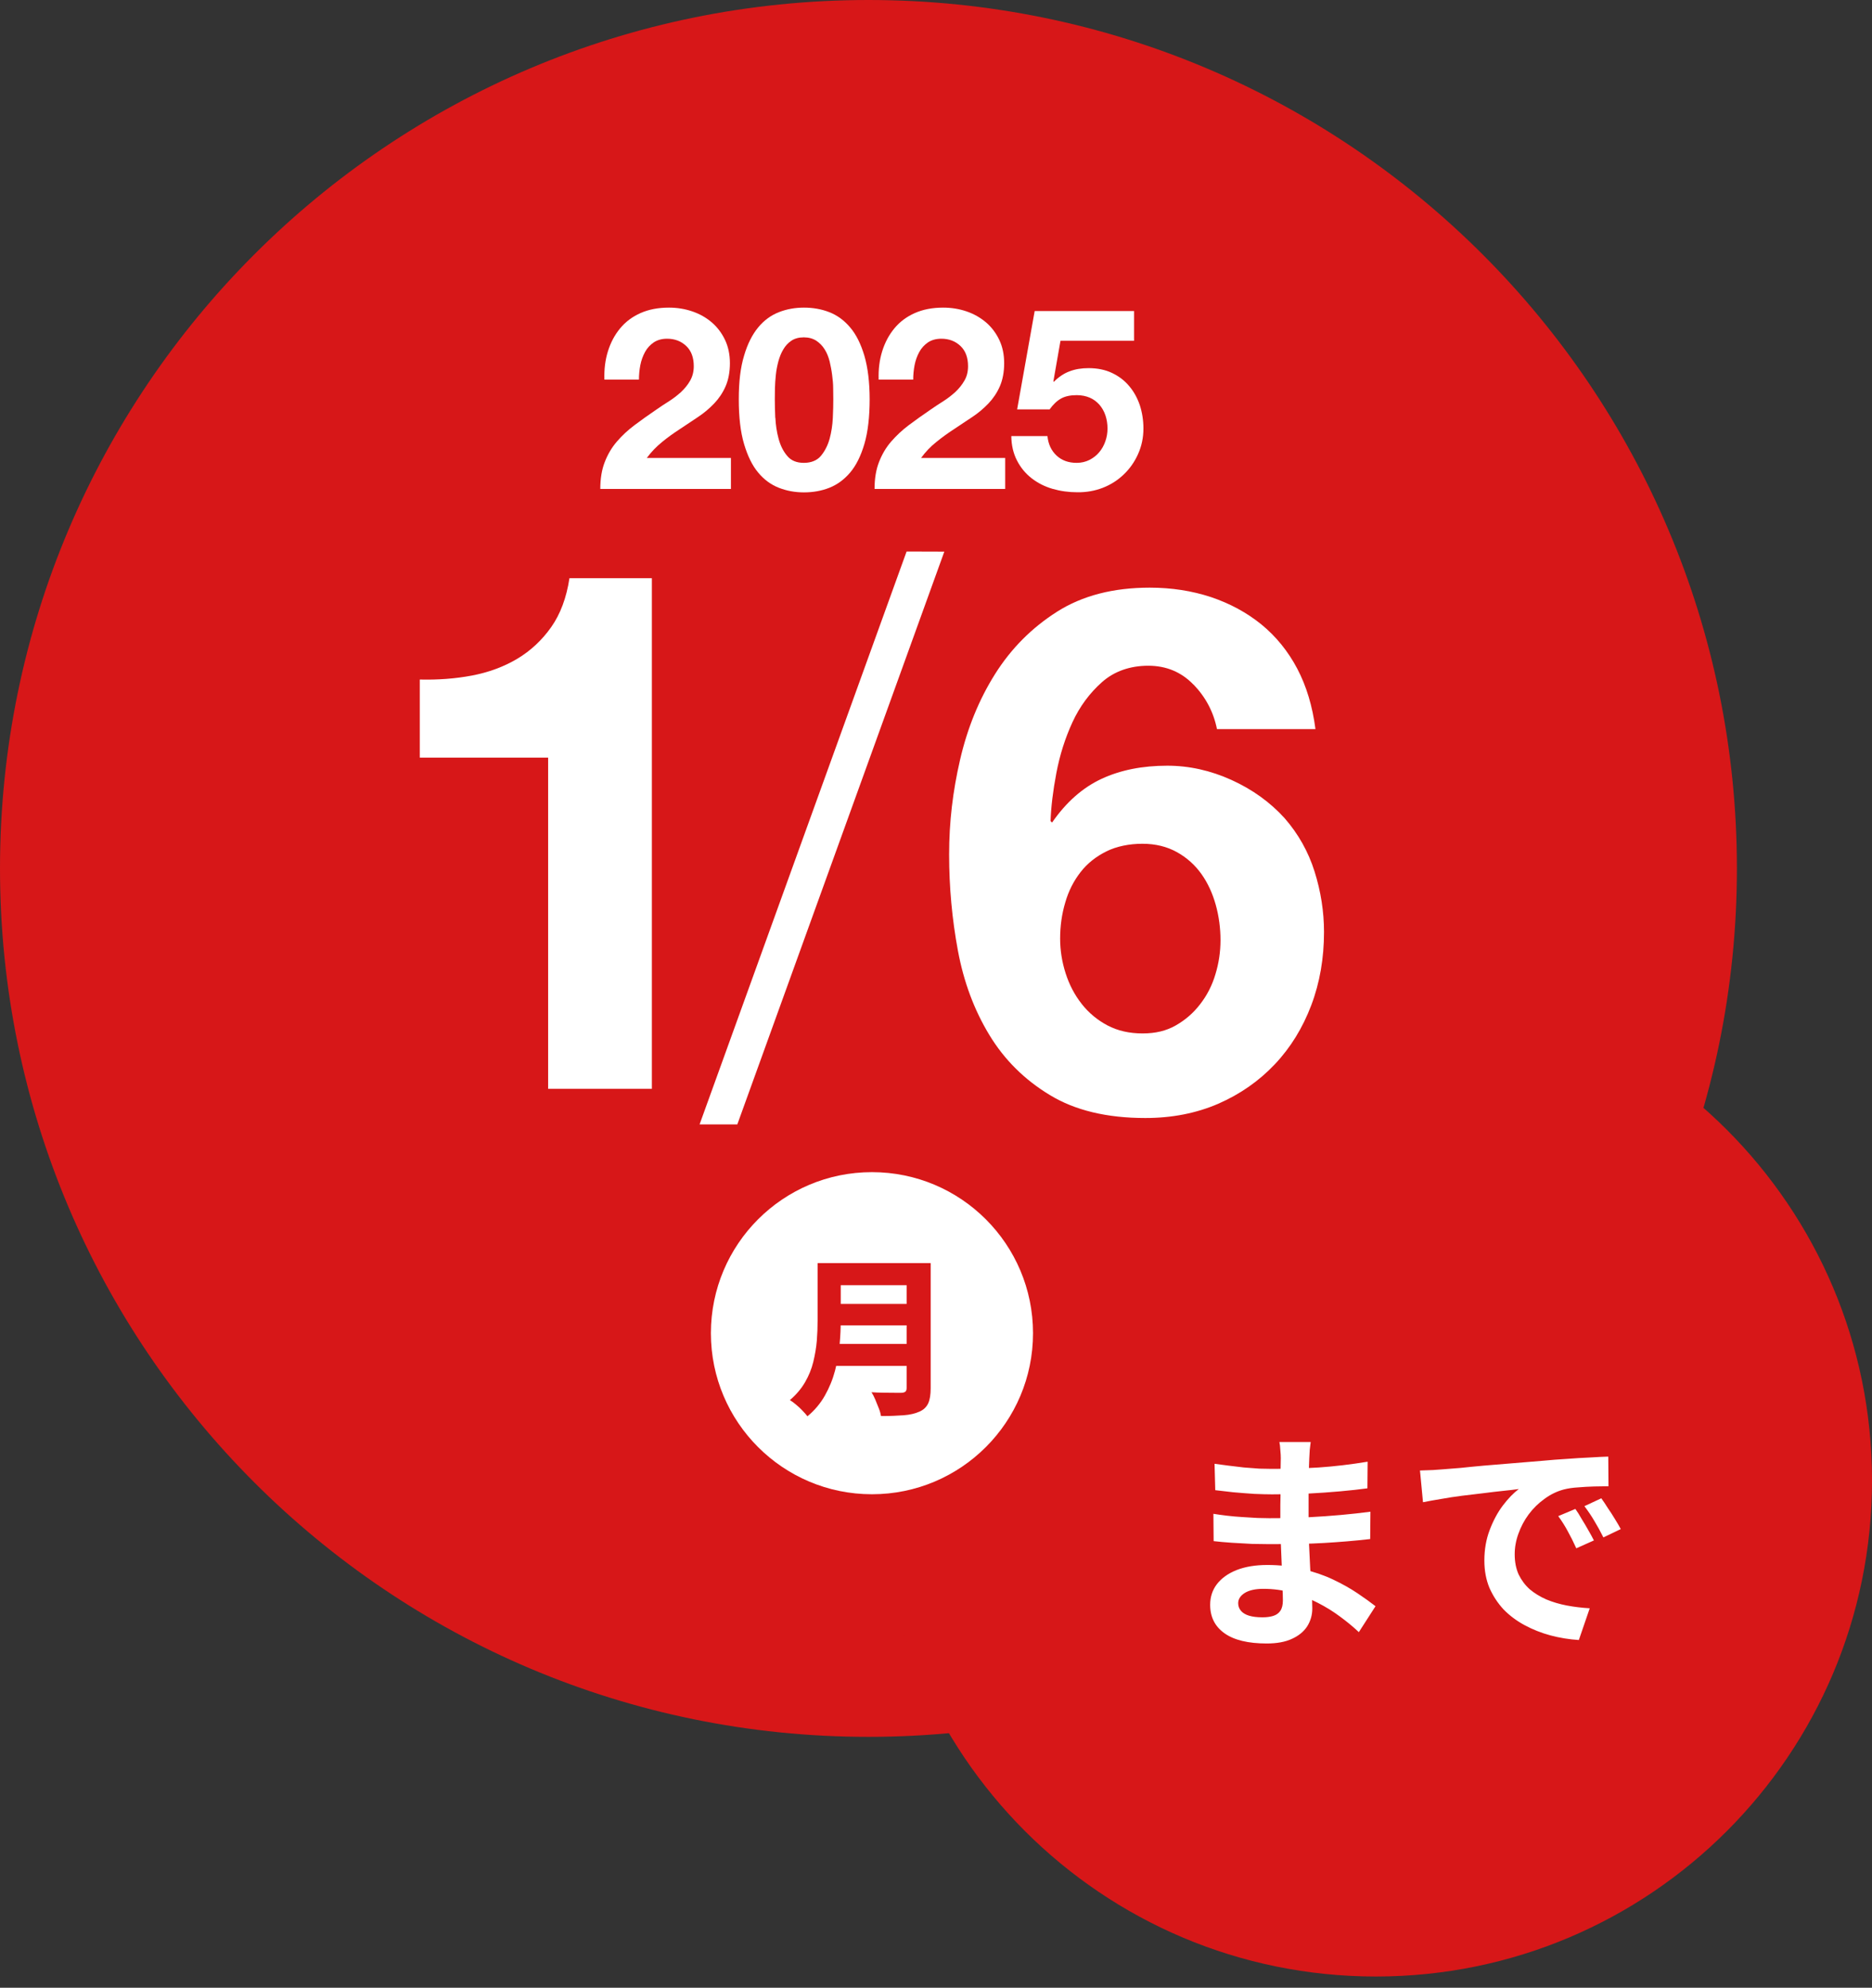 <svg width="97" height="103" viewBox="0 0 97 103" fill="none" xmlns="http://www.w3.org/2000/svg">
<rect x="0" y="0" width="97" height="103" fill="#333333" stroke="none"/>
<path d="M45 90C69.853 90 90 69.853 90 45C90 20.147 69.853 0 45 0C20.147 0 0 20.147 0 45C0 69.853 20.147 90 45 90Z" fill="#D71718"/>
<path d="M71.294 102.419C85.492 102.419 97.001 90.91 97.001 76.713C97.001 62.516 85.492 51.007 71.294 51.007C57.097 51.007 45.588 62.516 45.588 76.713C45.588 90.91 57.097 102.419 71.294 102.419Z" fill="#D71718"/>
<path d="M45.181 77.429C49.791 77.429 53.527 73.693 53.527 69.084C53.527 64.475 49.791 60.738 45.181 60.738C40.572 60.738 36.836 64.475 36.836 69.084C36.836 73.693 40.572 77.429 45.181 77.429Z" fill="white"/>
<path d="M42.365 65.451H43.564V68.434C43.564 68.818 43.546 69.231 43.505 69.674C43.463 70.117 43.387 70.566 43.269 71.021C43.15 71.475 42.973 71.907 42.743 72.314C42.513 72.722 42.211 73.082 41.839 73.389C41.78 73.312 41.697 73.218 41.585 73.1C41.479 72.987 41.361 72.875 41.243 72.781C41.125 72.68 41.018 72.604 40.93 72.55C41.26 72.267 41.52 71.96 41.715 71.623C41.91 71.287 42.052 70.938 42.141 70.572C42.229 70.206 42.294 69.84 42.324 69.479C42.353 69.113 42.365 68.765 42.365 68.428V65.451ZM43.15 69.639H47.509V70.779H43.15V69.639ZM43.174 65.451H47.533V66.597H43.174V65.451ZM43.186 67.566H47.58V68.676H43.186V67.566ZM46.978 65.451H48.224V71.936C48.224 72.273 48.182 72.533 48.094 72.722C48.005 72.911 47.858 73.052 47.645 73.147C47.421 73.247 47.149 73.312 46.824 73.336C46.499 73.36 46.109 73.377 45.649 73.377C45.631 73.259 45.596 73.123 45.536 72.976C45.477 72.828 45.418 72.674 45.353 72.521C45.288 72.367 45.224 72.243 45.158 72.143C45.359 72.155 45.566 72.167 45.779 72.167C45.991 72.167 46.18 72.172 46.346 72.172H46.706C46.806 72.172 46.877 72.143 46.919 72.108C46.96 72.066 46.978 72.007 46.978 71.918V65.451Z" fill="#D71718"/>
<path d="M28.402 56.421V39.257H21.752V35.212C22.685 35.235 23.583 35.17 24.457 35.005C25.325 34.84 26.105 34.55 26.802 34.137C27.493 33.723 28.083 33.174 28.562 32.495C29.04 31.816 29.353 30.971 29.507 29.961H33.777V56.421H28.408H28.402Z" fill="white"/>
<path d="M61.843 35.477C61.211 34.822 60.431 34.497 59.498 34.497C58.565 34.497 57.738 34.78 57.1 35.347C56.462 35.914 55.948 36.605 55.57 37.426C55.192 38.247 54.915 39.121 54.737 40.055C54.56 40.988 54.46 41.821 54.436 42.547L54.513 42.624C55.245 41.567 56.102 40.811 57.082 40.356C58.063 39.901 59.197 39.677 60.484 39.677C61.618 39.677 62.728 39.925 63.809 40.415C64.89 40.905 65.812 41.567 66.567 42.4C67.27 43.209 67.79 44.124 68.115 45.158C68.44 46.191 68.605 47.237 68.605 48.294C68.605 49.652 68.387 50.922 67.944 52.092C67.501 53.261 66.875 54.283 66.054 55.151C65.233 56.019 64.258 56.699 63.124 57.195C61.99 57.685 60.732 57.933 59.344 57.933C57.354 57.933 55.7 57.537 54.395 56.74C53.084 55.948 52.038 54.909 51.259 53.621C50.479 52.334 49.936 50.881 49.635 49.257C49.333 47.632 49.18 45.973 49.18 44.284C49.18 42.594 49.369 41.006 49.747 39.37C50.125 37.734 50.727 36.251 51.56 34.928C52.393 33.605 53.462 32.53 54.773 31.697C56.084 30.865 57.685 30.451 59.575 30.451C60.709 30.451 61.766 30.616 62.752 30.941C63.733 31.272 64.607 31.745 65.363 32.359C66.119 32.979 66.739 33.741 67.217 34.645C67.696 35.554 68.009 36.6 68.162 37.781H63.059C62.882 36.901 62.48 36.133 61.849 35.477H61.843ZM57.33 44.118C56.787 44.384 56.338 44.744 55.989 45.193C55.635 45.648 55.369 46.168 55.198 46.764C55.021 47.355 54.932 47.981 54.932 48.636C54.932 49.239 55.027 49.841 55.216 50.432C55.405 51.023 55.682 51.554 56.049 52.021C56.415 52.487 56.864 52.859 57.389 53.137C57.921 53.415 58.523 53.55 59.203 53.55C59.882 53.55 60.431 53.415 60.921 53.137C61.411 52.859 61.837 52.493 62.185 52.038C62.539 51.584 62.805 51.07 62.977 50.491C63.154 49.912 63.242 49.322 63.242 48.713C63.242 48.105 63.16 47.473 62.994 46.882C62.829 46.292 62.587 45.76 62.256 45.294C61.925 44.827 61.506 44.449 60.992 44.16C60.472 43.87 59.876 43.722 59.197 43.722C58.517 43.722 57.868 43.852 57.324 44.118H57.33Z" fill="white"/>
<path d="M38.205 58.264H36.25L46.976 28.579L48.931 28.585L38.205 58.264Z" fill="white"/>
<path d="M31.501 18.201C31.643 17.747 31.85 17.357 32.133 17.014C32.417 16.672 32.765 16.412 33.19 16.223C33.616 16.034 34.106 15.94 34.661 15.94C35.08 15.94 35.482 16.004 35.866 16.134C36.25 16.264 36.586 16.453 36.876 16.701C37.165 16.949 37.396 17.251 37.567 17.611C37.738 17.971 37.821 18.373 37.821 18.822C37.821 19.271 37.744 19.684 37.596 20.021C37.449 20.357 37.248 20.653 37.006 20.907C36.758 21.166 36.48 21.403 36.167 21.609C35.854 21.822 35.541 22.029 35.228 22.235C34.909 22.442 34.602 22.661 34.307 22.903C34.011 23.145 33.745 23.417 33.515 23.73H37.874V25.336H31.105C31.105 24.799 31.182 24.338 31.336 23.942C31.489 23.547 31.696 23.192 31.962 22.885C32.228 22.572 32.535 22.289 32.889 22.023C33.243 21.757 33.621 21.491 34.017 21.22C34.218 21.078 34.437 20.936 34.661 20.794C34.891 20.647 35.098 20.487 35.287 20.316C35.476 20.139 35.636 19.944 35.76 19.725C35.884 19.507 35.949 19.259 35.949 18.975C35.949 18.526 35.819 18.178 35.559 17.93C35.299 17.682 34.968 17.552 34.566 17.552C34.295 17.552 34.065 17.617 33.876 17.741C33.687 17.871 33.533 18.036 33.421 18.243C33.309 18.45 33.226 18.68 33.178 18.928C33.131 19.176 33.108 19.424 33.108 19.672H31.318C31.3 19.146 31.359 18.656 31.501 18.201Z" fill="white"/>
<path d="M38.553 18.438C38.73 17.829 38.978 17.339 39.285 16.967C39.592 16.595 39.953 16.335 40.36 16.176C40.768 16.016 41.199 15.94 41.66 15.94C42.12 15.94 42.563 16.016 42.971 16.176C43.378 16.335 43.739 16.595 44.052 16.967C44.365 17.333 44.607 17.823 44.79 18.438C44.967 19.046 45.062 19.802 45.062 20.694C45.062 21.586 44.973 22.383 44.79 23.003C44.607 23.623 44.365 24.114 44.052 24.486C43.739 24.852 43.378 25.118 42.971 25.277C42.563 25.437 42.126 25.514 41.66 25.514C41.193 25.514 40.774 25.437 40.36 25.277C39.953 25.118 39.592 24.858 39.285 24.486C38.978 24.12 38.736 23.623 38.553 23.003C38.37 22.383 38.281 21.615 38.281 20.694C38.281 19.773 38.37 19.046 38.553 18.438ZM40.177 21.651C40.195 22.023 40.248 22.383 40.343 22.732C40.437 23.08 40.579 23.375 40.785 23.618C40.986 23.866 41.276 23.984 41.654 23.984C42.032 23.984 42.339 23.86 42.54 23.618C42.746 23.369 42.894 23.074 42.989 22.732C43.083 22.383 43.136 22.023 43.154 21.651C43.172 21.279 43.178 20.96 43.178 20.694C43.178 20.535 43.178 20.346 43.172 20.121C43.172 19.897 43.148 19.666 43.118 19.43C43.089 19.194 43.042 18.957 42.989 18.727C42.929 18.497 42.847 18.284 42.729 18.101C42.616 17.918 42.469 17.77 42.292 17.652C42.114 17.54 41.902 17.481 41.648 17.481C41.394 17.481 41.181 17.54 41.01 17.652C40.839 17.765 40.697 17.918 40.591 18.101C40.478 18.284 40.396 18.497 40.331 18.727C40.272 18.957 40.224 19.194 40.201 19.43C40.177 19.666 40.159 19.897 40.154 20.121C40.154 20.346 40.148 20.535 40.148 20.694C40.148 20.96 40.154 21.273 40.171 21.651H40.177Z" fill="white"/>
<path d="M45.712 18.201C45.854 17.747 46.061 17.357 46.344 17.014C46.628 16.672 46.976 16.412 47.401 16.223C47.827 16.034 48.317 15.94 48.872 15.94C49.291 15.94 49.693 16.004 50.077 16.134C50.461 16.264 50.791 16.453 51.087 16.701C51.376 16.949 51.606 17.251 51.778 17.611C51.949 17.971 52.032 18.373 52.032 18.822C52.032 19.271 51.955 19.684 51.807 20.021C51.66 20.357 51.459 20.653 51.217 20.907C50.969 21.166 50.691 21.403 50.378 21.609C50.065 21.822 49.752 22.029 49.439 22.235C49.12 22.442 48.813 22.661 48.518 22.903C48.216 23.139 47.956 23.417 47.726 23.73H52.085V25.336H45.316C45.316 24.799 45.393 24.338 45.547 23.942C45.7 23.547 45.907 23.192 46.173 22.885C46.439 22.578 46.746 22.289 47.1 22.023C47.454 21.757 47.832 21.491 48.228 21.22C48.429 21.078 48.648 20.936 48.872 20.794C49.096 20.653 49.309 20.487 49.498 20.316C49.687 20.139 49.846 19.944 49.971 19.725C50.1 19.507 50.16 19.259 50.16 18.975C50.16 18.526 50.03 18.178 49.77 17.93C49.51 17.682 49.179 17.552 48.777 17.552C48.506 17.552 48.275 17.617 48.086 17.741C47.897 17.871 47.744 18.036 47.632 18.243C47.519 18.45 47.437 18.68 47.389 18.928C47.342 19.176 47.319 19.424 47.319 19.672H45.529C45.511 19.146 45.57 18.656 45.712 18.201Z" fill="white"/>
<path d="M54.948 17.671L54.582 19.761L54.605 19.785C54.859 19.531 55.131 19.348 55.42 19.242C55.71 19.129 56.041 19.076 56.407 19.076C56.861 19.076 57.269 19.159 57.617 19.324C57.966 19.49 58.267 19.714 58.503 19.998C58.746 20.281 58.929 20.612 59.059 20.99C59.183 21.374 59.248 21.775 59.248 22.206C59.248 22.679 59.153 23.122 58.97 23.529C58.787 23.937 58.539 24.291 58.226 24.587C57.913 24.888 57.553 25.118 57.139 25.278C56.726 25.437 56.289 25.514 55.822 25.508C55.373 25.508 54.948 25.449 54.54 25.331C54.133 25.213 53.773 25.03 53.454 24.782C53.135 24.534 52.887 24.232 52.698 23.866C52.509 23.5 52.408 23.081 52.402 22.596H54.275C54.316 23.016 54.475 23.352 54.747 23.606C55.019 23.86 55.367 23.984 55.787 23.984C56.035 23.984 56.253 23.931 56.454 23.831C56.649 23.73 56.82 23.6 56.956 23.435C57.092 23.276 57.198 23.087 57.275 22.868C57.352 22.649 57.387 22.431 57.387 22.201C57.387 21.97 57.352 21.74 57.281 21.527C57.21 21.315 57.104 21.132 56.968 20.972C56.826 20.813 56.661 20.689 56.466 20.606C56.271 20.523 56.047 20.476 55.792 20.476C55.456 20.476 55.184 20.535 54.977 20.653C54.765 20.771 54.57 20.96 54.387 21.214H52.704L53.613 16.117H58.763V17.659H54.96L54.948 17.671Z" fill="white"/>
<path d="M67.914 74.722C67.898 74.842 67.882 74.978 67.866 75.13C67.858 75.274 67.85 75.422 67.842 75.574C67.834 75.734 67.826 75.95 67.818 76.222C67.81 76.486 67.806 76.778 67.806 77.098C67.806 77.418 67.806 77.734 67.806 78.046C67.806 78.358 67.806 78.642 67.806 78.898C67.806 79.234 67.814 79.61 67.83 80.026C67.846 80.434 67.866 80.85 67.89 81.274C67.922 81.69 67.946 82.082 67.962 82.45C67.986 82.81 67.998 83.11 67.998 83.35C67.998 83.686 67.91 83.994 67.734 84.274C67.558 84.546 67.294 84.762 66.942 84.922C66.598 85.082 66.162 85.162 65.634 85.162C64.674 85.162 63.946 84.986 63.45 84.634C62.954 84.282 62.706 83.79 62.706 83.158C62.706 82.75 62.822 82.394 63.054 82.09C63.294 81.778 63.634 81.534 64.074 81.358C64.522 81.182 65.054 81.094 65.67 81.094C66.326 81.094 66.938 81.166 67.506 81.31C68.082 81.446 68.606 81.626 69.078 81.85C69.55 82.074 69.97 82.31 70.338 82.558C70.706 82.806 71.018 83.03 71.274 83.23L70.41 84.574C70.122 84.302 69.798 84.034 69.438 83.77C69.086 83.506 68.698 83.266 68.274 83.05C67.858 82.834 67.414 82.662 66.942 82.534C66.478 82.398 65.986 82.33 65.466 82.33C65.05 82.33 64.726 82.402 64.494 82.546C64.27 82.69 64.158 82.866 64.158 83.074C64.158 83.226 64.206 83.358 64.302 83.47C64.398 83.582 64.538 83.666 64.722 83.722C64.906 83.778 65.138 83.806 65.418 83.806C65.634 83.806 65.818 83.782 65.97 83.734C66.13 83.686 66.254 83.598 66.342 83.47C66.43 83.342 66.474 83.162 66.474 82.93C66.474 82.754 66.466 82.502 66.45 82.174C66.442 81.846 66.43 81.486 66.414 81.094C66.398 80.694 66.382 80.302 66.366 79.918C66.35 79.534 66.342 79.194 66.342 78.898C66.342 78.61 66.342 78.31 66.342 77.998C66.35 77.678 66.354 77.362 66.354 77.05C66.354 76.738 66.354 76.454 66.354 76.198C66.362 75.934 66.366 75.718 66.366 75.55C66.366 75.438 66.358 75.302 66.342 75.142C66.334 74.974 66.318 74.834 66.294 74.722H67.914ZM62.934 75.85C63.15 75.882 63.39 75.914 63.654 75.946C63.918 75.978 64.186 76.01 64.458 76.042C64.738 76.066 65.002 76.086 65.25 76.102C65.498 76.11 65.714 76.114 65.898 76.114C66.714 76.114 67.526 76.09 68.334 76.042C69.15 75.986 69.994 75.886 70.866 75.742L70.854 77.122C70.446 77.178 69.974 77.23 69.438 77.278C68.902 77.326 68.33 77.366 67.722 77.398C67.122 77.422 66.518 77.434 65.91 77.434C65.662 77.434 65.354 77.426 64.986 77.41C64.626 77.386 64.266 77.358 63.906 77.326C63.546 77.286 63.234 77.25 62.97 77.218L62.934 75.85ZM62.874 78.442C63.066 78.474 63.294 78.506 63.558 78.538C63.822 78.57 64.09 78.594 64.362 78.61C64.642 78.626 64.906 78.642 65.154 78.658C65.402 78.666 65.606 78.67 65.766 78.67C66.51 78.67 67.182 78.654 67.782 78.622C68.39 78.59 68.958 78.55 69.486 78.502C70.014 78.454 70.522 78.398 71.01 78.334L70.998 79.75C70.582 79.798 70.178 79.838 69.786 79.87C69.402 79.902 69.006 79.93 68.598 79.954C68.198 79.978 67.766 79.994 67.302 80.002C66.838 80.01 66.318 80.014 65.742 80.014C65.51 80.014 65.222 80.01 64.878 80.002C64.534 79.986 64.182 79.966 63.822 79.942C63.47 79.918 63.158 79.89 62.886 79.858L62.874 78.442ZM73.578 76.198C73.818 76.19 74.046 76.182 74.262 76.174C74.478 76.158 74.642 76.146 74.754 76.138C75.002 76.122 75.306 76.098 75.666 76.066C76.034 76.026 76.442 75.986 76.89 75.946C77.346 75.906 77.83 75.866 78.342 75.826C78.854 75.786 79.386 75.742 79.938 75.694C80.354 75.654 80.766 75.622 81.174 75.598C81.59 75.566 81.982 75.542 82.35 75.526C82.726 75.502 83.054 75.486 83.334 75.478L83.346 77.014C83.13 77.014 82.882 77.018 82.602 77.026C82.322 77.034 82.042 77.05 81.762 77.074C81.49 77.09 81.246 77.126 81.03 77.182C80.67 77.278 80.334 77.442 80.022 77.674C79.71 77.898 79.438 78.166 79.206 78.478C78.982 78.782 78.806 79.114 78.678 79.474C78.55 79.826 78.486 80.182 78.486 80.542C78.486 80.934 78.554 81.282 78.69 81.586C78.834 81.882 79.026 82.138 79.266 82.354C79.514 82.562 79.802 82.738 80.13 82.882C80.458 83.018 80.81 83.122 81.186 83.194C81.57 83.266 81.966 83.314 82.374 83.338L81.81 84.982C81.306 84.95 80.814 84.87 80.334 84.742C79.862 84.614 79.418 84.438 79.002 84.214C78.586 83.99 78.222 83.718 77.91 83.398C77.606 83.07 77.362 82.698 77.178 82.282C77.002 81.858 76.914 81.386 76.914 80.866C76.914 80.29 77.006 79.762 77.19 79.282C77.374 78.794 77.602 78.37 77.874 78.01C78.154 77.642 78.43 77.358 78.702 77.158C78.478 77.19 78.206 77.222 77.886 77.254C77.574 77.286 77.234 77.326 76.866 77.374C76.506 77.414 76.138 77.458 75.762 77.506C75.386 77.554 75.022 77.61 74.67 77.674C74.326 77.73 74.014 77.786 73.734 77.842L73.578 76.198ZM81.63 78.19C81.734 78.334 81.842 78.506 81.954 78.706C82.074 78.898 82.19 79.094 82.302 79.294C82.414 79.486 82.51 79.662 82.59 79.822L81.678 80.23C81.526 79.894 81.378 79.598 81.234 79.342C81.098 79.086 80.934 78.826 80.742 78.562L81.63 78.19ZM82.974 77.638C83.078 77.782 83.19 77.95 83.31 78.142C83.438 78.326 83.562 78.518 83.682 78.718C83.802 78.91 83.902 79.082 83.982 79.234L83.082 79.666C82.922 79.346 82.766 79.062 82.614 78.814C82.47 78.566 82.298 78.31 82.098 78.046L82.974 77.638Z" fill="white"/>
</svg>
